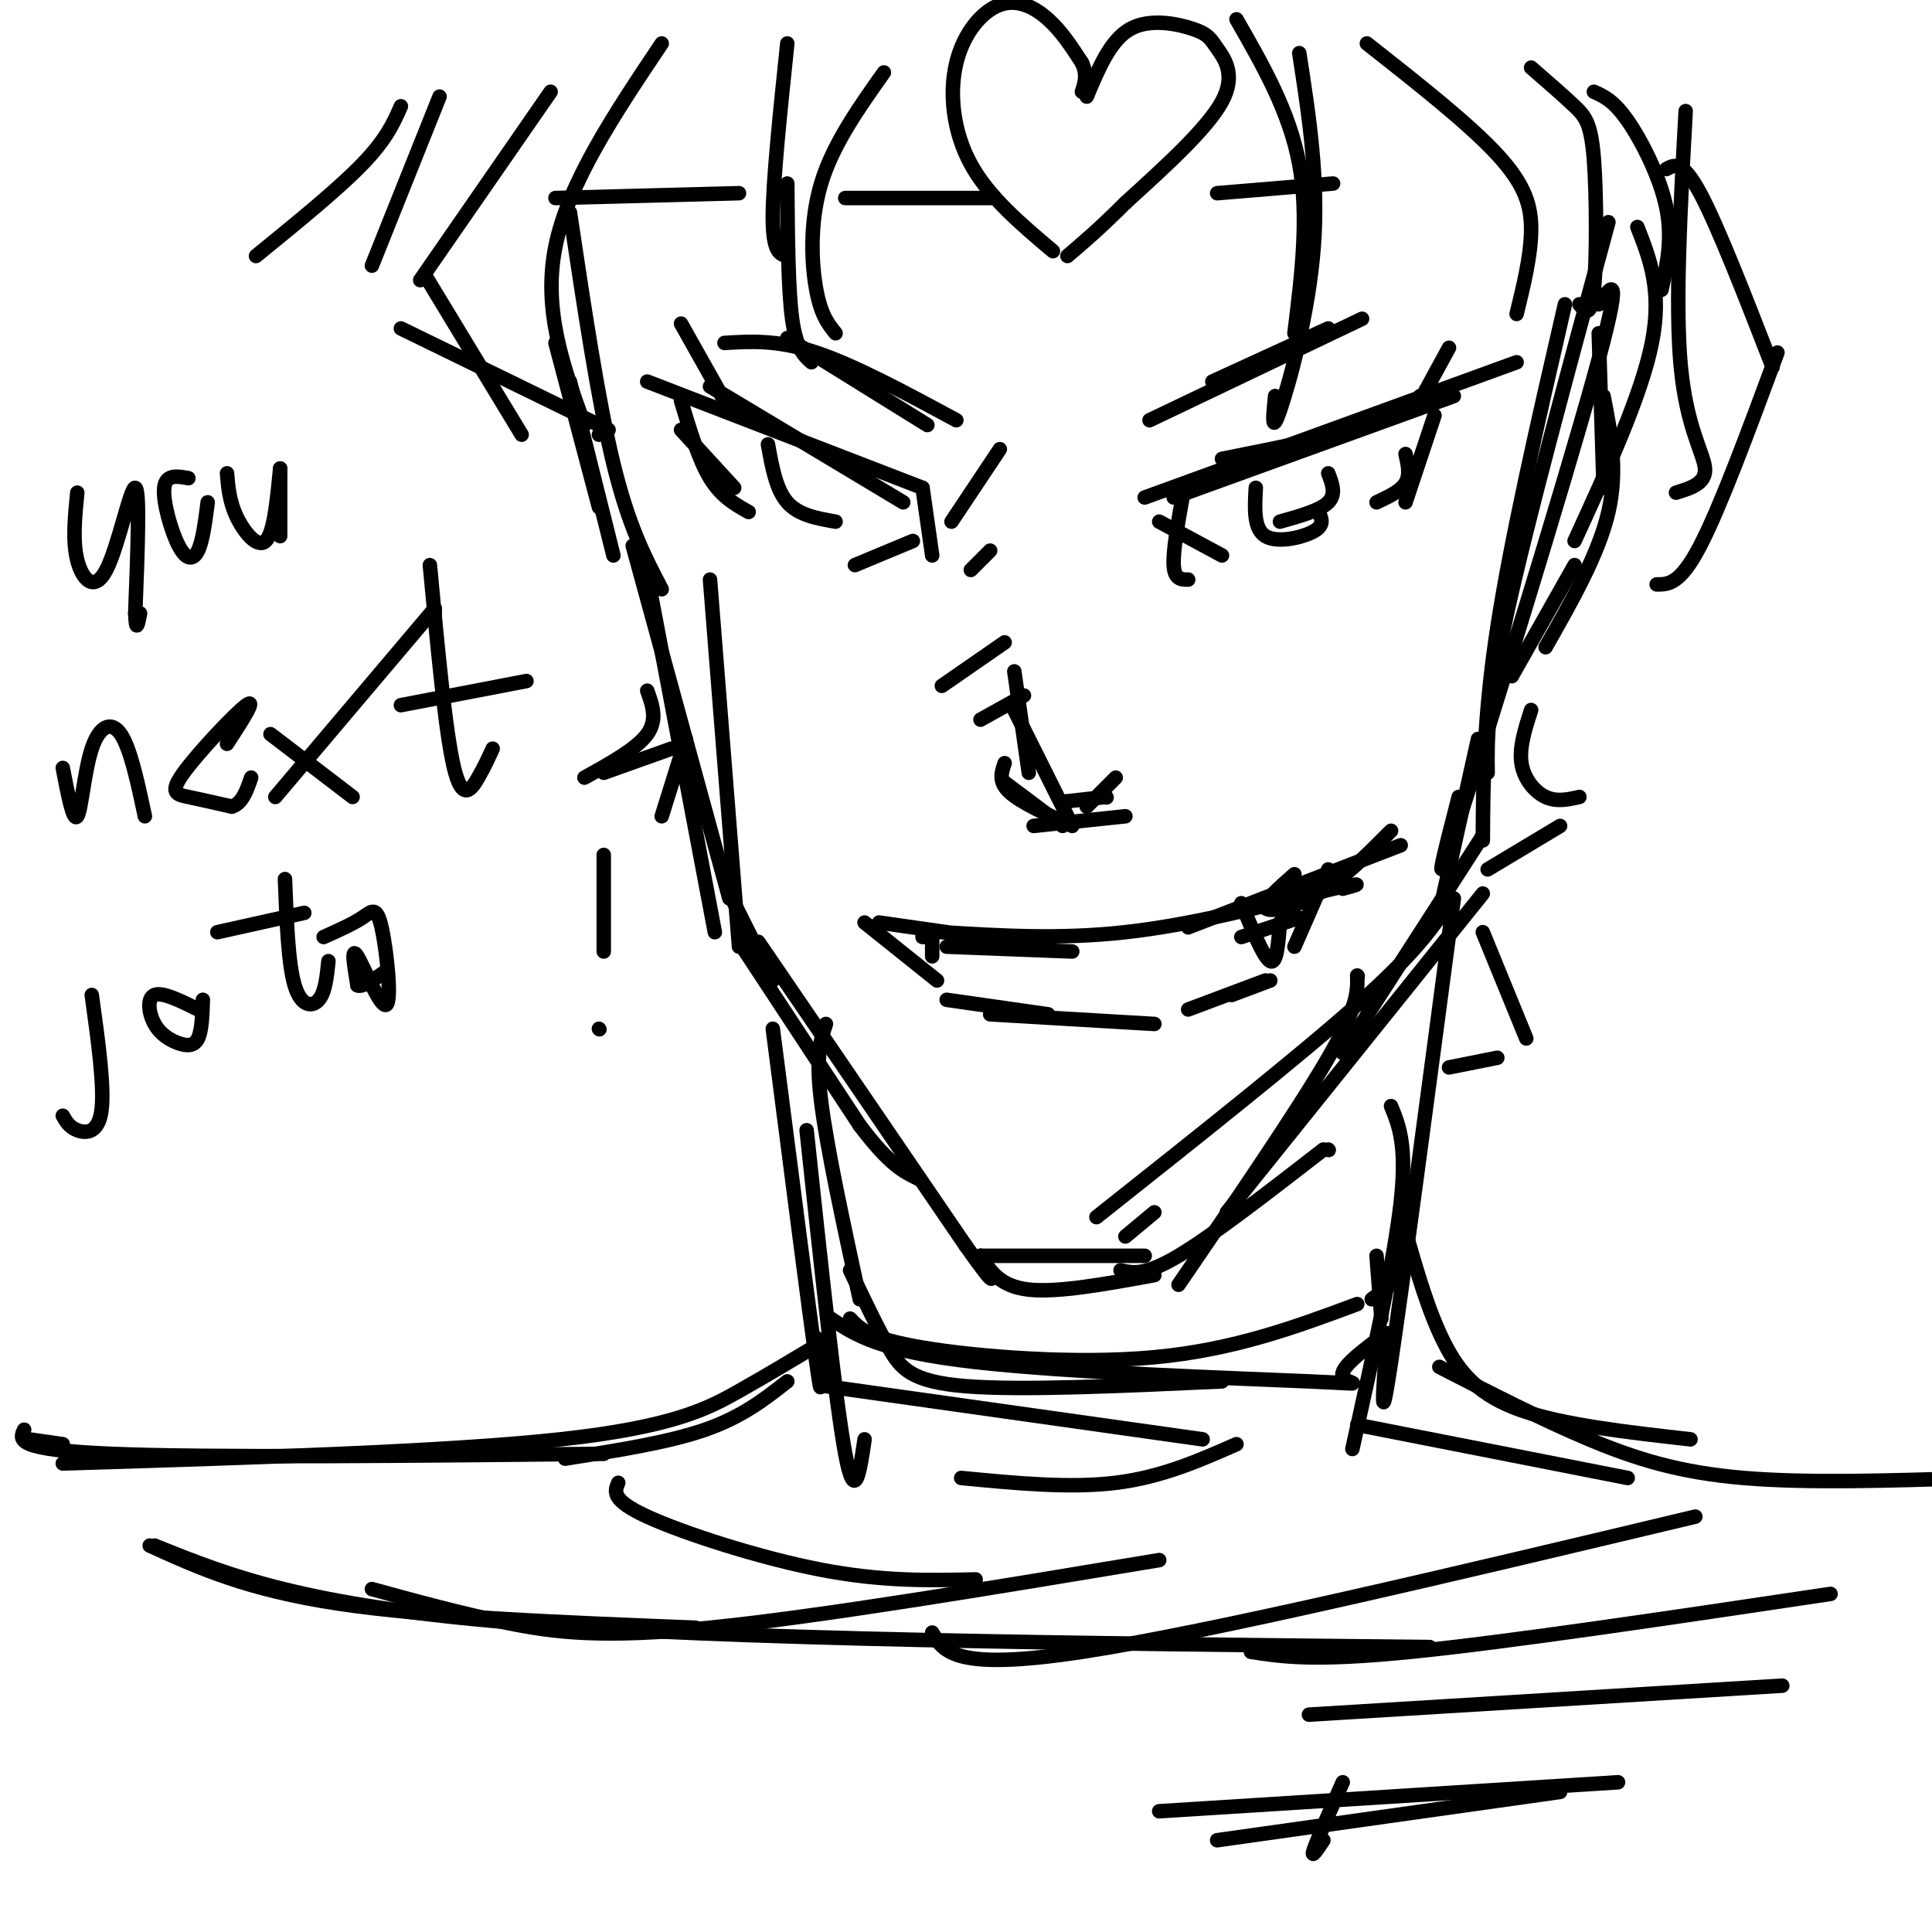 <svg viewBox='0 0 400 400' version='1.1' xmlns='http://www.w3.org/2000/svg' xmlns:xlink='http://www.w3.org/1999/xlink'><g fill='none' stroke='#000000' stroke-width='3' stroke-linecap='round' stroke-linejoin='round'><path d='M147,120c0.000,0.000 6.000,76.000 6,76'/><path d='M153,195c0.000,0.000 25.000,38.000 25,38'/><path d='M178,233c6.167,8.167 9.083,9.583 12,11'/><path d='M134,119c0.000,0.000 14.000,74.000 14,74'/><path d='M131,113c0.000,0.000 20.000,73.000 20,73'/><path d='M151,185c0.000,0.000 9.000,18.000 9,18'/><path d='M157,195c0.000,0.000 43.000,63.000 43,63'/><path d='M200,258c7.667,10.833 5.333,6.417 3,2'/><path d='M203,260c0.000,0.000 34.000,0.000 34,0'/><path d='M203,260c2.000,3.167 4.000,6.333 10,7c6.000,0.667 16.000,-1.167 26,-3'/><path d='M232,263c2.500,0.583 5.000,1.167 12,-3c7.000,-4.167 18.500,-13.083 30,-22'/><path d='M275,238c0.000,0.000 0.100,0.100 0.1,0.1'/><path d='M244,266c12.417,-18.167 24.833,-36.333 31,-47c6.167,-10.667 6.083,-13.833 6,-17'/><path d='M281,202c0.000,0.000 0.100,0.100 0.1,0.1'/><path d='M254,251c0.000,0.000 53.000,-66.000 53,-66'/><path d='M278,218c0.000,0.000 29.000,-45.000 29,-45'/><path d='M307,174c0.083,-12.750 0.167,-25.500 3,-44c2.833,-18.500 8.417,-42.750 14,-67'/><path d='M333,46c-8.417,31.000 -16.833,62.000 -21,81c-4.167,19.000 -4.083,26.000 -4,33'/><path d='M331,63c2.689,-4.000 5.378,-8.000 -1,15c-6.378,23.000 -21.822,73.000 -28,92c-6.178,19.000 -3.089,7.000 0,-5'/><path d='M331,69c0.000,0.000 1.000,32.000 1,32'/><path d='M332,82c1.500,7.667 3.000,15.333 1,24c-2.000,8.667 -7.500,18.333 -13,28'/><path d='M326,117c0.000,0.000 -13.000,23.000 -13,23'/><path d='M118,44c2.917,19.500 5.833,39.000 9,52c3.167,13.000 6.583,19.500 10,26'/><path d='M118,79c0.000,0.000 9.000,36.000 9,36'/><path d='M115,71c0.000,0.000 9.000,34.000 9,34'/><path d='M114,19c0.000,0.000 -27.000,39.000 -27,39'/><path d='M88,57c0.000,0.000 20.000,33.000 20,33'/><path d='M137,9c-9.667,14.417 -19.333,28.833 -22,42c-2.667,13.167 1.667,25.083 6,37'/><path d='M124,90c0.000,0.000 2.000,-1.000 2,-1'/><path d='M163,9c-1.500,14.333 -3.000,28.667 -3,36c0.000,7.333 1.500,7.667 3,8'/><path d='M163,38c0.083,10.917 0.167,21.833 1,28c0.833,6.167 2.417,7.583 4,9'/><path d='M218,52c-6.641,-5.603 -13.282,-11.206 -17,-18c-3.718,-6.794 -4.512,-14.780 -3,-21c1.512,-6.220 5.330,-10.675 9,-12c3.670,-1.325 7.191,0.478 10,3c2.809,2.522 4.904,5.761 7,9'/><path d='M224,13c1.167,2.500 0.583,4.250 0,6'/><path d='M225,20c2.443,-5.850 4.887,-11.700 9,-14c4.113,-2.300 9.896,-1.049 13,0c3.104,1.049 3.528,1.898 5,4c1.472,2.102 3.992,5.458 1,11c-2.992,5.542 -11.496,13.271 -20,21'/><path d='M233,42c-5.333,5.333 -8.667,8.167 -12,11'/><path d='M183,15c-5.289,7.467 -10.578,14.933 -13,23c-2.422,8.067 -1.978,16.733 -1,22c0.978,5.267 2.489,7.133 4,9'/><path d='M256,4c5.500,9.583 11.000,19.167 13,30c2.000,10.833 0.500,22.917 -1,35'/><path d='M269,11c2.022,13.044 4.044,26.089 3,40c-1.044,13.911 -5.156,28.689 -7,34c-1.844,5.311 -1.422,1.156 -1,-3'/><path d='M283,9c10.556,8.311 21.111,16.622 27,23c5.889,6.378 7.111,10.822 7,16c-0.111,5.178 -1.556,11.089 -3,17'/><path d='M317,14c3.369,2.923 6.738,5.845 9,8c2.262,2.155 3.417,3.542 4,11c0.583,7.458 0.595,20.988 0,27c-0.595,6.012 -1.798,4.506 -3,3'/><path d='M330,19c2.044,0.911 4.089,1.822 7,6c2.911,4.178 6.689,11.622 8,18c1.311,6.378 0.156,11.689 -1,17'/><path d='M147,80c0.000,0.000 40.000,24.000 40,24'/><path d='M134,79c0.000,0.000 57.000,22.000 57,22'/><path d='M141,83c1.833,6.083 3.667,12.167 6,16c2.333,3.833 5.167,5.417 8,7'/><path d='M141,89c0.000,0.000 11.000,12.000 11,12'/><path d='M159,92c0.833,4.667 1.667,9.333 4,12c2.333,2.667 6.167,3.333 10,4'/><path d='M243,103c0.000,0.000 58.000,-21.000 58,-21'/><path d='M297,86c0.000,0.000 -6.000,18.000 -6,18'/><path d='M291,94c0.500,2.167 1.000,4.333 0,6c-1.000,1.667 -3.500,2.833 -6,4'/><path d='M260,101c-0.244,4.244 -0.489,8.489 2,10c2.489,1.511 7.711,0.289 10,-1c2.289,-1.289 1.644,-2.644 1,-4'/><path d='M275,98c0.833,2.167 1.667,4.333 0,6c-1.667,1.667 -5.833,2.833 -10,4'/><path d='M163,70c0.000,0.000 29.000,18.000 29,18'/><path d='M150,71c5.500,-0.333 11.000,-0.667 19,2c8.000,2.667 18.500,8.333 29,14'/><path d='M238,87c0.000,0.000 44.000,-21.000 44,-21'/><path d='M251,79c0.000,0.000 24.000,-11.000 24,-11'/><path d='M208,162c0.000,0.000 12.000,9.000 12,9'/><path d='M208,158c-0.667,1.917 -1.333,3.833 1,6c2.333,2.167 7.667,4.583 13,7'/><path d='M214,171c0.000,0.000 19.000,-2.000 19,-2'/><path d='M196,196c0.000,0.000 26.000,1.000 26,1'/><path d='M195,193c12.250,0.750 24.500,1.500 38,0c13.500,-1.500 28.250,-5.250 43,-9'/><path d='M276,184c7.500,-1.500 4.750,-0.750 2,0'/><path d='M257,187c2.333,5.667 4.667,11.333 6,12c1.333,0.667 1.667,-3.667 2,-8'/><path d='M196,193c0.000,0.000 -14.000,-2.000 -14,-2'/><path d='M179,191c0.000,0.000 15.000,12.000 15,12'/><path d='M191,194c0.000,0.000 2.000,0.000 2,0'/><path d='M193,194c0.000,0.000 0.000,4.000 0,4'/><path d='M196,207c0.000,0.000 21.000,3.000 21,3'/><path d='M205,210c0.000,0.000 34.000,2.000 34,2'/><path d='M246,209c0.000,0.000 16.000,-6.000 16,-6'/><path d='M263,203c0.000,0.000 -8.000,3.000 -8,3'/><path d='M269,190c0.000,0.000 -12.000,4.000 -12,4'/><path d='M171,212c-1.083,3.250 -2.167,6.500 -1,16c1.167,9.500 4.583,25.250 8,41'/><path d='M160,213c3.750,29.167 7.500,58.333 9,69c1.500,10.667 0.750,2.833 0,-5'/><path d='M167,234c3.000,28.167 6.000,56.333 8,67c2.000,10.667 3.000,3.833 4,-3'/><path d='M301,186c-5.333,40.250 -10.667,80.500 -13,96c-2.333,15.500 -1.667,6.250 -1,-3'/><path d='M288,229c1.667,4.083 3.333,8.167 2,20c-1.333,11.833 -5.667,31.417 -10,51'/><path d='M176,263c2.778,5.844 5.556,11.689 8,16c2.444,4.311 4.556,7.089 16,8c11.444,0.911 32.222,-0.044 53,-1'/><path d='M176,273c1.933,2.067 3.867,4.133 15,6c11.133,1.867 31.467,3.533 48,2c16.533,-1.533 29.267,-6.267 42,-11'/><path d='M284,269c0.000,0.000 4.000,-3.000 4,-3'/><path d='M285,260c0.000,0.000 1.000,13.000 1,13'/><path d='M291,255c2.378,8.289 4.756,16.578 8,23c3.244,6.422 7.356,10.978 16,14c8.644,3.022 21.822,4.511 35,6'/><path d='M298,283c10.600,5.444 21.200,10.889 31,15c9.800,4.111 18.800,6.889 32,8c13.200,1.111 30.600,0.556 48,0'/><path d='M163,286c-4.667,3.667 -9.333,7.333 -17,10c-7.667,2.667 -18.333,4.333 -29,6'/><path d='M170,278c-5.356,3.222 -10.711,6.444 -17,10c-6.289,3.556 -13.511,7.444 -37,10c-23.489,2.556 -63.244,3.778 -103,5'/><path d='M125,301c-41.000,0.417 -82.000,0.833 -102,0c-20.000,-0.833 -19.000,-2.917 -18,-5'/><path d='M13,299c0.000,0.000 -7.000,-1.000 -7,-1'/><path d='M177,117c0.000,0.000 12.000,-5.000 12,-5'/><path d='M191,101c0.000,0.000 2.000,14.000 2,14'/><path d='M245,102c-1.083,6.000 -2.167,12.000 -2,15c0.167,3.000 1.583,3.000 3,3'/><path d='M240,108c0.000,0.000 13.000,7.000 13,7'/><path d='M237,103c0.000,0.000 77.000,-28.000 77,-28'/><path d='M253,95c12.083,-2.417 24.167,-4.833 31,-7c6.833,-2.167 8.417,-4.083 10,-6'/><path d='M294,83c0.000,0.000 6.000,-11.000 6,-11'/><path d='M150,83c0.000,0.000 -9.000,-16.000 -9,-16'/><path d='M91,20c0.000,0.000 -14.000,35.000 -14,35'/><path d='M83,22c-1.500,3.417 -3.000,6.833 -8,12c-5.000,5.167 -13.500,12.083 -22,19'/><path d='M83,68c0.000,0.000 41.000,20.000 41,20'/><path d='M134,143c1.083,3.000 2.167,6.000 0,9c-2.167,3.000 -7.583,6.000 -13,9'/><path d='M125,160c0.000,0.000 14.000,-5.000 14,-5'/><path d='M142,153c0.000,0.000 -5.000,16.000 -5,16'/><path d='M317,147c-1.244,3.867 -2.489,7.733 -2,11c0.489,3.267 2.711,5.933 5,7c2.289,1.067 4.644,0.533 7,0'/><path d='M323,171c0.000,0.000 -15.000,9.000 -15,9'/><path d='M307,193c0.000,0.000 9.000,22.000 9,22'/><path d='M310,219c0.000,0.000 -10.000,2.000 -10,2'/><path d='M339,47c2.583,6.583 5.167,13.167 3,24c-2.167,10.833 -9.083,25.917 -16,41'/><path d='M345,35c1.667,-0.917 3.333,-1.833 7,5c3.667,6.833 9.333,21.417 15,36'/><path d='M368,73c-5.917,16.000 -11.833,32.000 -16,40c-4.167,8.000 -6.583,8.000 -9,8'/><path d='M349,23c-1.111,20.156 -2.222,40.311 -1,53c1.222,12.689 4.778,17.911 5,21c0.222,3.089 -2.889,4.044 -6,5'/><path d='M175,41c0.000,0.000 30.000,0.000 30,0'/><path d='M115,41c0.000,0.000 38.000,-1.000 38,-1'/><path d='M252,40c0.000,0.000 24.000,-2.000 24,-2'/><path d='M210,139c0.000,0.000 3.000,21.000 3,21'/><path d='M210,147c0.000,0.000 11.000,22.000 11,22'/><path d='M220,166c0.000,0.000 9.000,-1.000 9,-1'/><path d='M229,165c0.000,0.000 0.100,0.100 0.1,0.1'/><path d='M225,167c0.000,0.000 6.000,-6.000 6,-6'/><path d='M197,108c0.000,0.000 10.000,-15.000 10,-15'/><path d='M201,118c0.000,0.000 4.000,-4.000 4,-4'/><path d='M195,142c0.000,0.000 13.000,-9.000 13,-9'/><path d='M203,149c0.000,0.000 9.000,-5.000 9,-5'/><path d='M246,192c0.000,0.000 44.000,-17.000 44,-17'/><path d='M288,172c-4.978,5.000 -9.956,10.000 -15,13c-5.044,3.000 -10.156,4.000 -11,3c-0.844,-1.000 2.578,-4.000 6,-7'/><path d='M275,180c0.000,0.000 -7.000,16.000 -7,16'/><path d='M306,153c0.000,0.000 -8.000,36.000 -8,36'/><path d='M300,187c-3.417,5.083 -6.833,10.167 -19,21c-12.167,10.833 -33.083,27.417 -54,44'/><path d='M239,251c0.000,0.000 -6.000,5.000 -6,5'/><path d='M199,306c11.250,1.083 22.500,2.167 32,1c9.500,-1.167 17.250,-4.583 25,-8'/><path d='M171,287c0.000,0.000 78.000,11.000 78,11'/><path d='M128,307c-0.756,1.778 -1.511,3.556 6,7c7.511,3.444 23.289,8.556 36,11c12.711,2.444 22.356,2.222 32,2'/><path d='M77,329c9.222,2.533 18.444,5.067 28,7c9.556,1.933 19.444,3.267 42,1c22.556,-2.267 57.778,-8.133 93,-14'/><path d='M31,320c10.083,4.583 20.167,9.167 39,12c18.833,2.833 46.417,3.917 74,5'/><path d='M32,320c15.500,6.250 31.000,12.500 75,16c44.000,3.500 116.500,4.250 189,5'/><path d='M193,338c2.333,4.000 4.667,8.000 31,4c26.333,-4.000 76.667,-16.000 127,-28'/><path d='M281,295c0.000,0.000 56.000,11.000 56,11'/><path d='M259,342c6.500,1.000 13.000,2.000 33,0c20.000,-2.000 53.500,-7.000 87,-12'/><path d='M271,355c0.000,0.000 98.000,-6.000 98,-6'/><path d='M240,375c0.000,0.000 95.000,-6.000 95,-6'/><path d='M252,381c0.000,0.000 71.000,-10.000 71,-10'/><path d='M274,381c-1.333,2.000 -2.667,4.000 -2,2c0.667,-2.000 3.333,-8.000 6,-14'/><path d='M172,273c5.030,3.375 10.060,6.750 30,9c19.940,2.250 54.792,3.375 69,4c14.208,0.625 7.774,0.750 7,-1c-0.774,-1.750 4.113,-5.375 9,-9'/><path d='M16,102c-0.500,5.030 -1.000,10.060 0,14c1.000,3.940 3.500,6.792 6,2c2.500,-4.792 5.000,-17.226 6,-17c1.000,0.226 0.500,13.113 0,26'/><path d='M28,127c0.167,4.333 0.583,2.167 1,0'/><path d='M39,99c-2.345,-0.423 -4.690,-0.845 -5,2c-0.310,2.845 1.417,8.958 3,12c1.583,3.042 3.024,3.012 4,1c0.976,-2.012 1.488,-6.006 2,-10'/><path d='M47,98c0.244,2.911 0.489,5.822 2,9c1.511,3.178 4.289,6.622 6,5c1.711,-1.622 2.356,-8.311 3,-15'/><path d='M58,97c0.000,0.000 0.000,14.000 0,14'/><path d='M13,159c1.077,5.619 2.155,11.238 3,10c0.845,-1.238 1.458,-9.333 3,-14c1.542,-4.667 4.012,-5.905 6,-3c1.988,2.905 3.494,9.952 5,17'/><path d='M47,154c3.137,-4.827 6.274,-9.655 4,-8c-2.274,1.655 -9.958,9.792 -13,14c-3.042,4.208 -1.440,4.488 1,5c2.440,0.512 5.720,1.256 9,2'/><path d='M48,167c2.167,-0.667 3.083,-3.333 4,-6'/><path d='M56,152c0.000,0.000 17.000,13.000 17,13'/><path d='M57,165c0.000,0.000 33.000,-39.000 33,-39'/><path d='M90,126c0.000,0.000 0.000,2.000 0,2'/><path d='M89,117c1.622,17.378 3.244,34.756 5,42c1.756,7.244 3.644,4.356 5,2c1.356,-2.356 2.178,-4.178 3,-6'/><path d='M83,146c0.000,0.000 26.000,-5.000 26,-5'/><path d='M125,177c0.000,0.000 0.000,20.000 0,20'/><path d='M124,213c0.000,0.000 0.100,0.100 0.1,0.1'/><path d='M19,206c1.333,9.622 2.667,19.244 2,24c-0.667,4.756 -3.333,4.644 -5,4c-1.667,-0.644 -2.333,-1.822 -3,-3'/><path d='M41,209c-3.683,-1.831 -7.365,-3.662 -9,-3c-1.635,0.662 -1.222,3.817 0,6c1.222,2.183 3.252,3.396 5,4c1.748,0.604 3.214,0.601 4,-1c0.786,-1.601 0.893,-4.801 1,-8'/><path d='M59,182c0.333,8.778 0.667,17.556 2,22c1.333,4.444 3.667,4.556 5,3c1.333,-1.556 1.667,-4.778 2,-8'/><path d='M45,193c0.000,0.000 18.000,-4.000 18,-4'/><path d='M67,194c3.006,-1.343 6.013,-2.686 8,-4c1.987,-1.314 2.955,-2.600 4,2c1.045,4.600 2.166,15.085 1,16c-1.166,0.915 -4.619,-7.738 -6,-10c-1.381,-2.262 -0.691,1.869 0,6'/><path d='M74,204c1.000,0.500 3.500,-1.250 6,-3'/></g>
</svg>